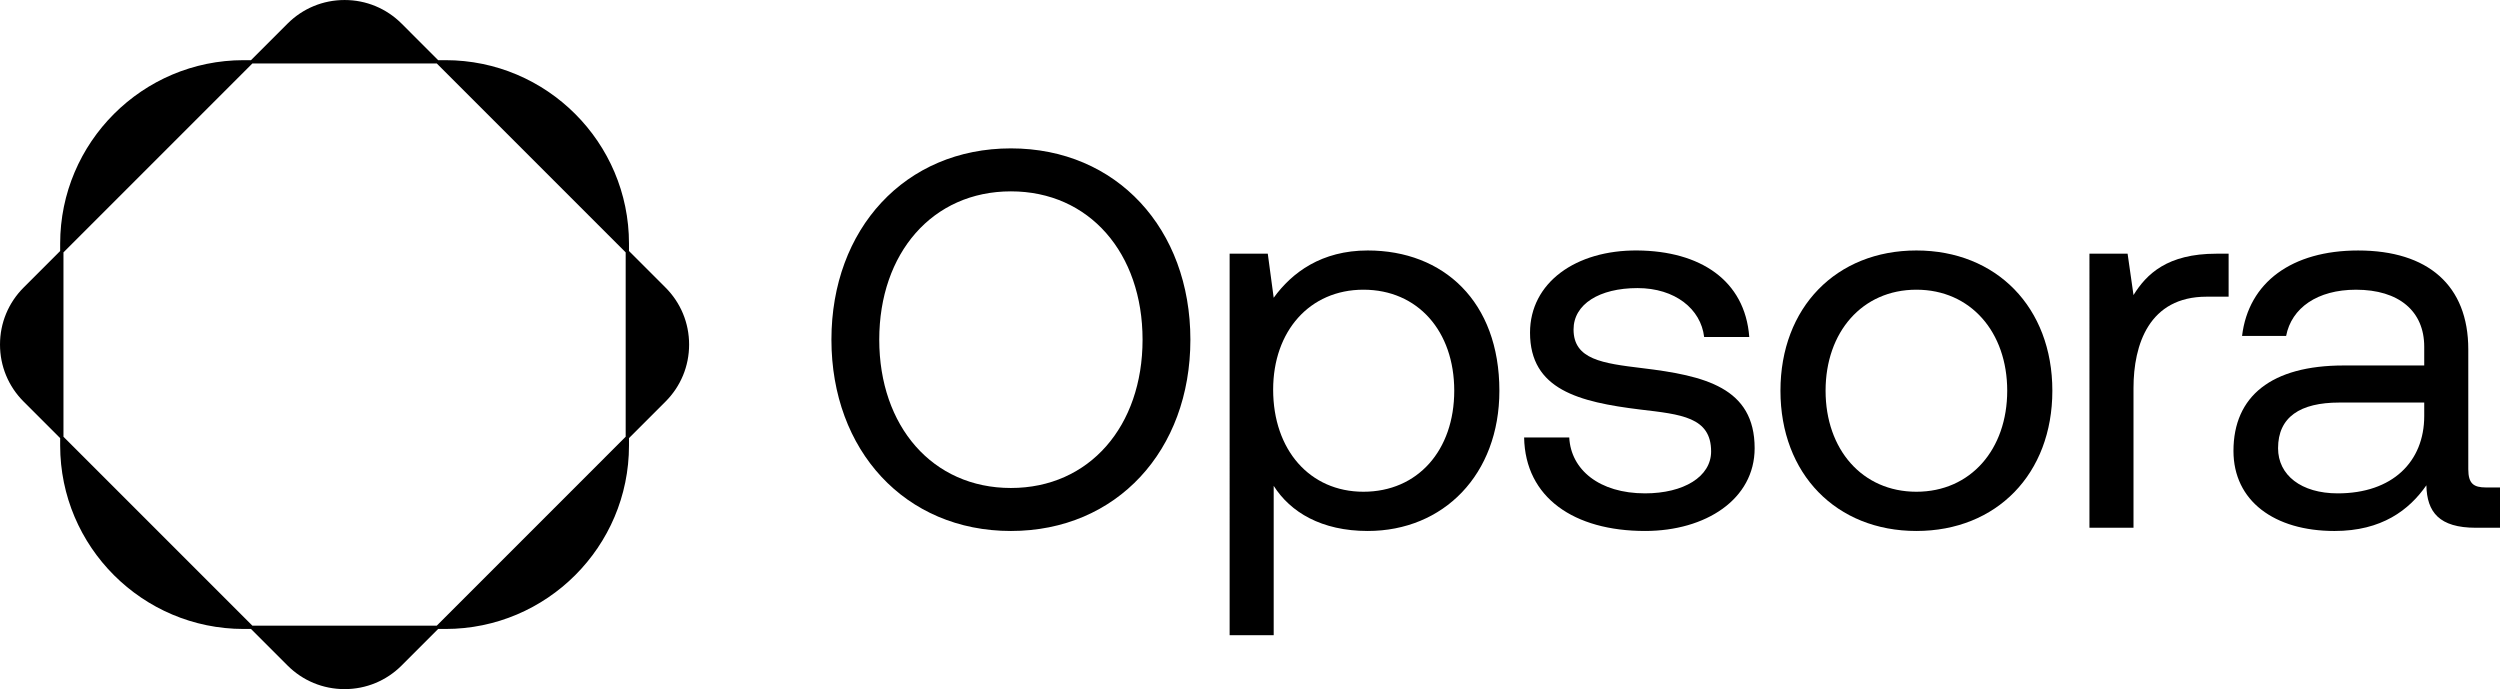 <?xml version="1.0" encoding="UTF-8"?><svg id="Livello_3" xmlns="http://www.w3.org/2000/svg" viewBox="0 0 313.867 86.517"><g id="Livello_1"><path d="M126.916,66.663c-13.29,0-22.533-10.12-22.533-24.017s9.242-24.017,22.533-24.017,22.533,10.12,22.533,24.017-9.243,24.017-22.533,24.017ZM126.916,61.265c9.85,0,16.529-7.758,16.529-18.62s-6.679-18.62-16.529-18.62-16.529,7.758-16.529,18.62,6.679,18.62,16.529,18.62Z"/><path d="M188.243,49.054c0,10.524-7.016,17.608-16.529,17.608-5.802,0-9.715-2.361-11.806-5.667v18.755h-5.532V31.851h4.79l.742,5.532c2.294-3.171,6.004-5.937,11.806-5.937,9.512,0,16.529,6.409,16.529,17.608ZM182.576,49.054c0-7.489-4.588-12.683-11.402-12.683-6.746,0-11.334,5.195-11.334,12.548,0,7.556,4.588,12.818,11.334,12.818,6.814,0,11.402-5.195,11.402-12.683Z"/><path d="M197.015,54.924c.202,4.048,3.778,7.016,9.512,7.016,4.857,0,8.298-2.091,8.298-5.262,0-4.318-3.778-4.655-8.905-5.262-7.691-.945-13.83-2.496-13.83-9.648,0-6.274,5.734-10.389,13.493-10.322,7.826.068,13.493,3.71,14.033,10.862h-5.667c-.405-3.508-3.643-6.139-8.366-6.139-4.79,0-8.028,2.024-8.028,5.195,0,3.778,3.643,4.25,8.635,4.857,7.826.945,14.1,2.429,14.1,10.052,0,6.409-6.139,10.389-13.762,10.389-8.905,0-15.044-4.183-15.179-11.739h5.667Z"/><path d="M223.53,49.054c0-10.457,7.016-17.608,17.068-17.608s17.068,7.151,17.068,17.608-7.016,17.608-17.068,17.608-17.068-7.151-17.068-17.608ZM252,49.054c0-7.354-4.588-12.683-11.402-12.683s-11.402,5.33-11.402,12.683,4.588,12.683,11.402,12.683,11.402-5.33,11.402-12.683Z"/><path d="M279.796,31.851v5.397h-2.766c-7.218,0-9.175,6.005-9.175,11.469v17.541h-5.532V31.851h4.79l.742,5.195c1.619-2.631,4.25-5.195,10.389-5.195h1.552Z"/><path d="M313.867,61.198v5.06h-3.036c-4.588,0-6.139-1.956-6.207-5.33-2.159,3.103-5.6,5.735-11.536,5.735-7.556,0-12.683-3.778-12.683-10.052,0-6.881,4.79-10.727,13.83-10.727h10.12v-2.361c0-4.453-3.171-7.151-8.568-7.151-4.857,0-8.096,2.294-8.77,5.802h-5.532c.81-6.746,6.274-10.727,14.572-10.727,8.77,0,13.83,4.385,13.83,12.413v15.044c0,1.822.675,2.294,2.226,2.294h1.754ZM304.354,50.539h-10.659c-4.925,0-7.691,1.821-7.691,5.735,0,3.373,2.901,5.667,7.489,5.667,6.881,0,10.862-3.98,10.862-9.715v-1.687Z"/><path d="M86.516,43.258c0-2.707-1.054-5.25-2.968-7.162l-4.58-4.58v-.933c0-12.698-10.332-23.029-23.033-23.029h-.925l-4.584-4.585c-1.915-1.914-4.459-2.968-7.165-2.968s-5.251,1.054-7.165,2.968l-4.585,4.585h-.929c-12.698,0-23.029,10.331-23.029,23.029v.929l-4.585,4.585c-1.914,1.912-2.968,4.455-2.968,7.162s1.054,5.251,2.968,7.162l4.585,4.585v.929c0,12.698,10.331,23.029,23.029,23.029h.929l4.585,4.585c1.914,1.914,4.459,2.968,7.165,2.968s5.25-1.054,7.165-2.968l4.584-4.585h.925c12.701,0,23.033-10.331,23.033-23.029v-.933l4.58-4.58c1.914-1.912,2.968-4.455,2.968-7.162ZM78.552,31.688v23.141l-23.715,23.719h-23.154L7.968,54.834v-23.15L31.683,7.969h23.154l23.715,23.719Z"/></g></svg>
